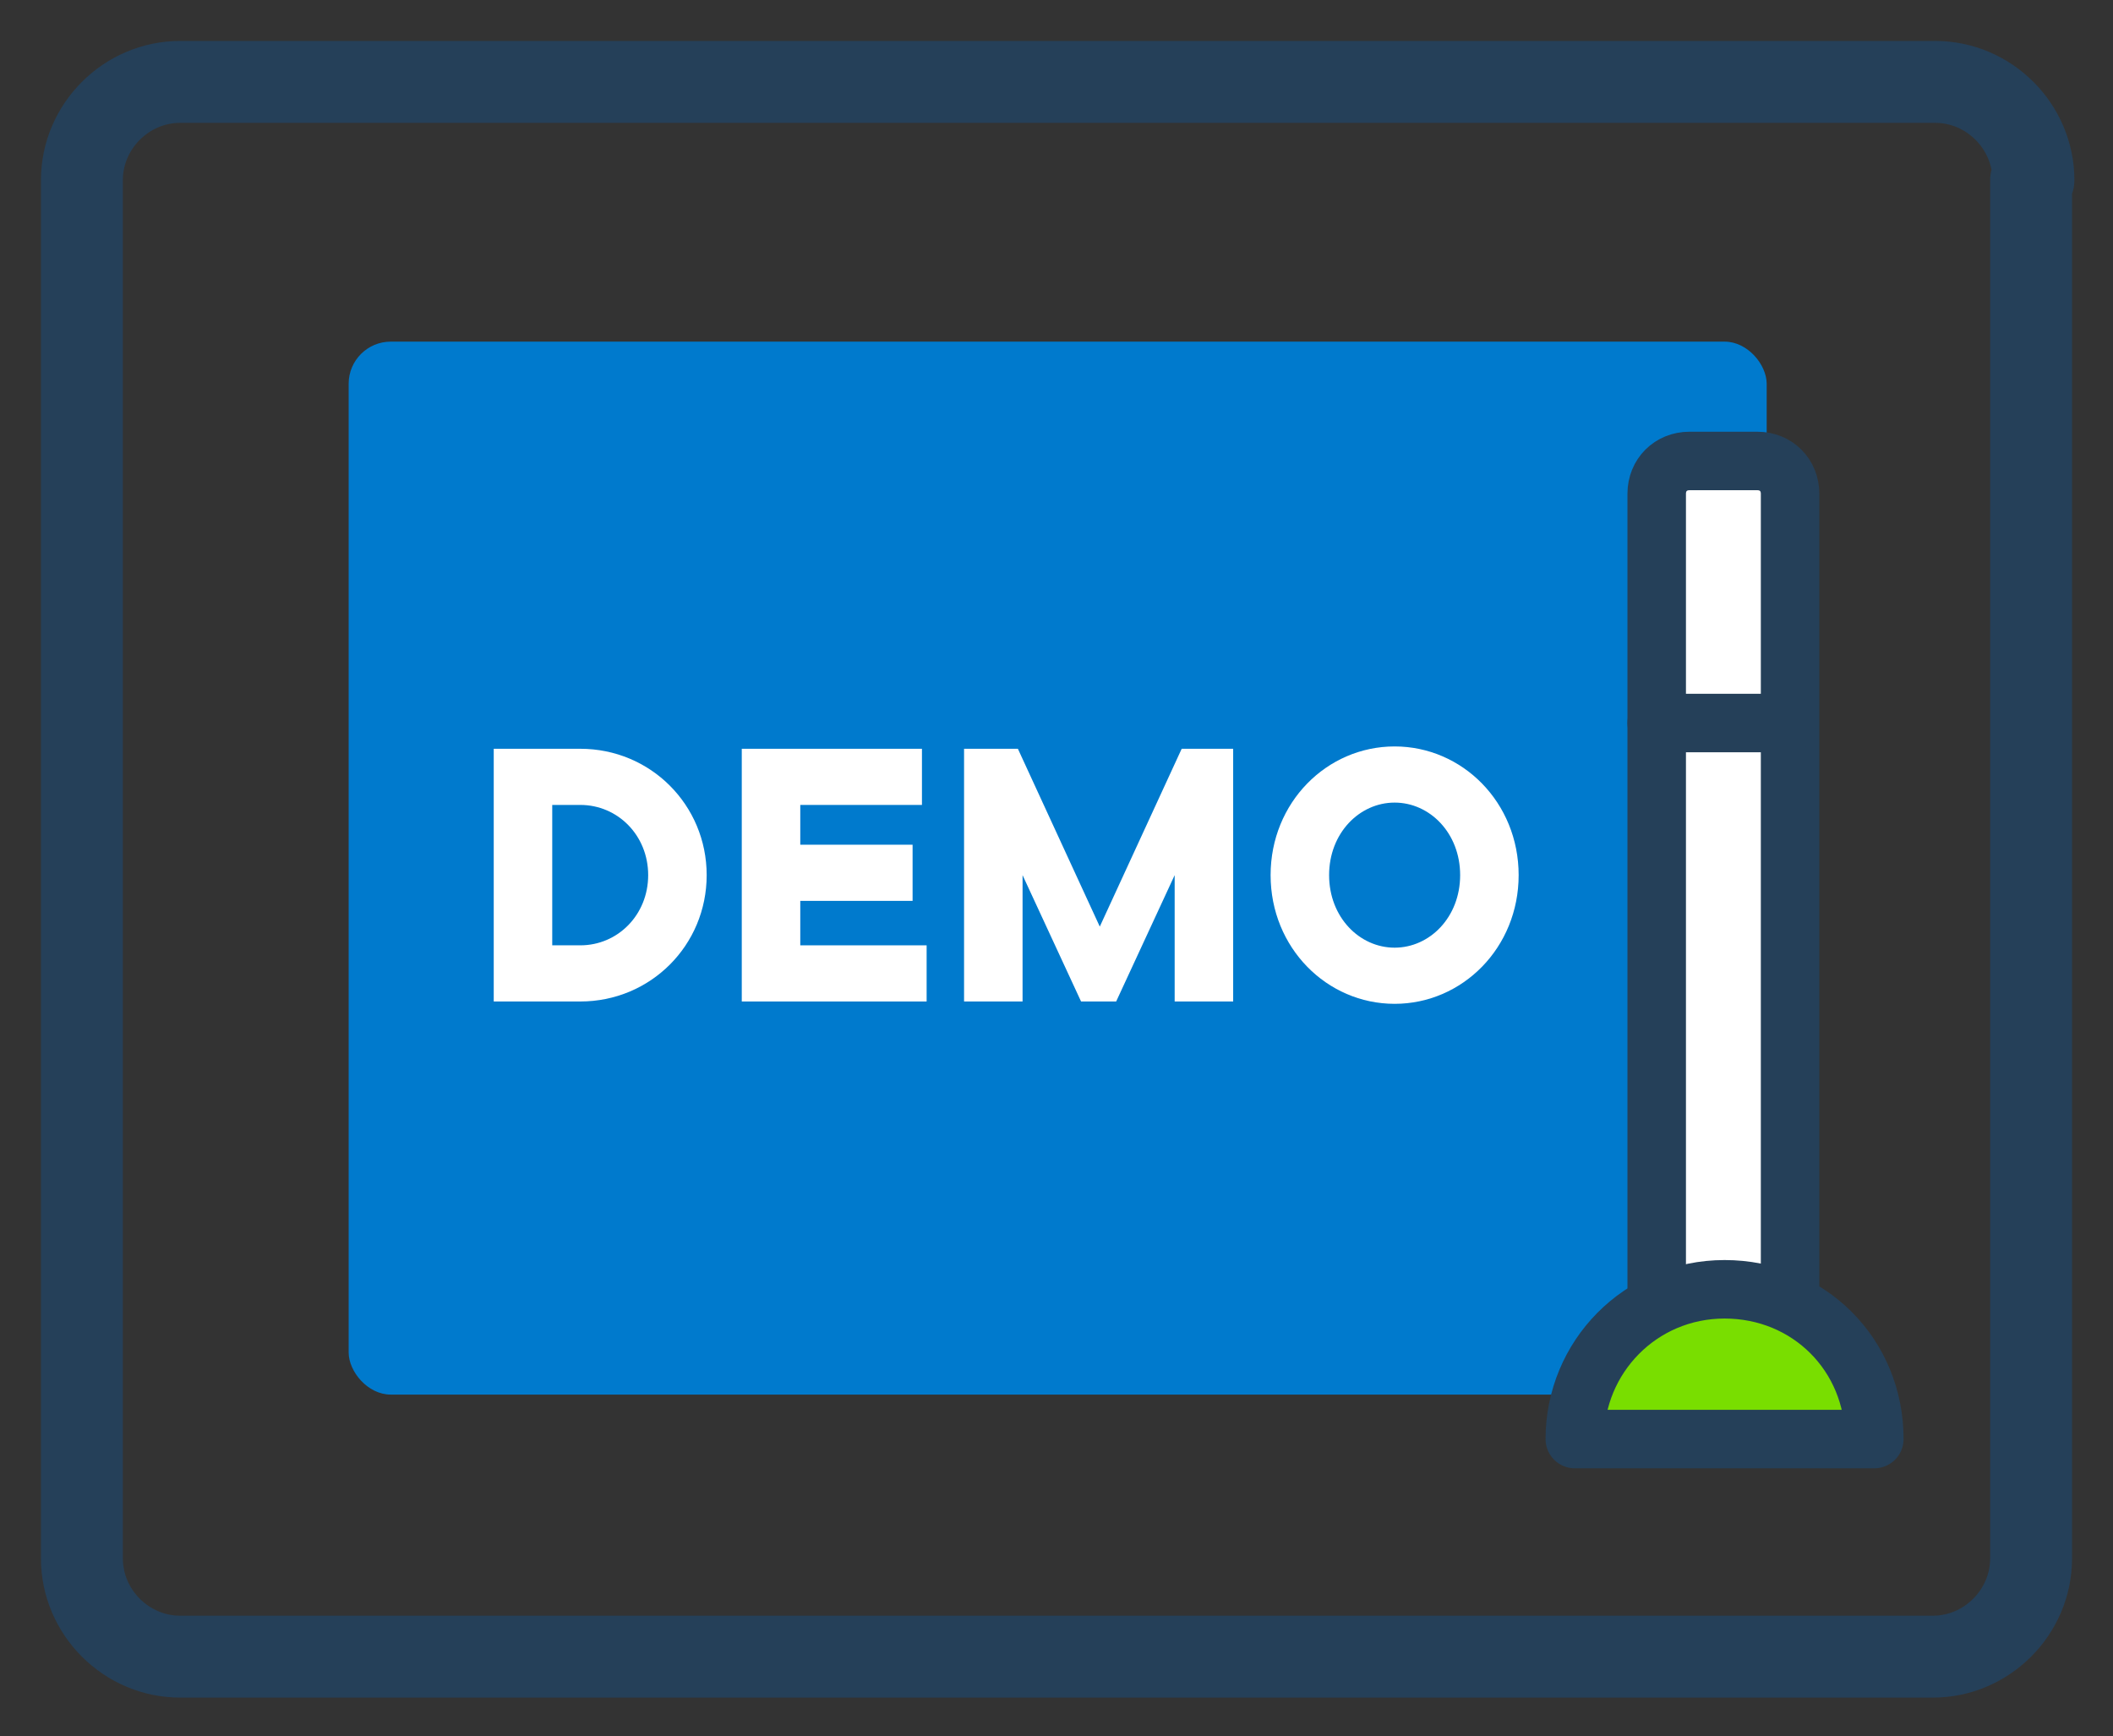 <?xml version="1.0" encoding="UTF-8"?>
<svg id="Layer_2" data-name="Layer 2" xmlns="http://www.w3.org/2000/svg" version="1.1" viewBox="0 0 90.3 74.2">
  <rect x="0" y="0" width="90.3" height="74.2" fill="#333333" stroke="none"/>
  <defs>
    <style>
      .cls-1 {
        stroke-width: 3.5px;
      }

      .cls-1, .cls-2, .cls-3, .cls-4 {
        stroke: #254059;
        stroke-linecap: round;
        stroke-linejoin: round;
      }

      .cls-1, .cls-3 {
        fill: none;
      }

      .cls-2 {
        fill: #79de00;
      }

      .cls-2, .cls-3, .cls-4 {
        stroke-width: 2.5px;
      }

      .cls-5 {
        fill: #007acd;
      }

      .cls-5, .cls-6 {
        stroke-width: 0px;
      }

      .cls-4, .cls-6 {
        fill: #fff;
      }
    </style>
  </defs>
  <g id="Layer_1-2" data-name="Layer 1-2">
    <path class="cls-1" d="M86.8,7.7v58.9c0,2.3-1.9,4.2-4.2,4.2H7.7c-2.3,0-4.2-1.9-4.2-4.2V7.7c0-2.3,1.9-4.2,4.2-4.2h75c2.3,0,4.2,1.9,4.2,4.2h0Z"/>
    <rect class="cls-5" x="14.9" y="14.6" width="60.6" height="45" rx="1.8" ry="1.8"/>
    <g>
      <path class="cls-4" d="M70.8,57.4V21.1c0-.8.6-1.4,1.4-1.4h2.9c.8,0,1.4.6,1.4,1.4v36.3h-5.7Z"/>
      <path class="cls-2" d="M67.3,61.5c0-3.5,2.8-6.4,6.4-6.4s6.4,2.8,6.4,6.4h-12.8Z"/>
      <line class="cls-3" x1="70.8" y1="30.9" x2="76.4" y2="30.9"/>
    </g>
    <g>
      <path class="cls-6" d="M21.1,32h3.7c3,0,5.4,2.4,5.4,5.4s-2.4,5.4-5.4,5.4h-3.7v-10.8ZM24.8,40.4c1.6,0,2.9-1.3,2.9-3s-1.3-3-2.9-3h-1.2v6h1.2Z"/>
      <path class="cls-6" d="M31.7,32h7.7v2.4h-5.2v1.7h4.8v2.4h-4.8v1.9h5.4v2.4h-7.9v-10.8h0Z"/>
      <path class="cls-6" d="M41.3,32h2.2l3.5,7.6,3.5-7.6h2.2v10.8h-2.5v-5.4l-2.5,5.4h-1.5l-2.5-5.4v5.4h-2.5v-10.8h0Z"/>
      <path class="cls-6" d="M54.3,37.4c0-3.1,2.4-5.5,5.3-5.5s5.3,2.4,5.3,5.5-2.4,5.5-5.3,5.5-5.3-2.4-5.3-5.5ZM62.4,37.4c0-1.8-1.3-3.1-2.8-3.1s-2.8,1.3-2.8,3.1,1.3,3.1,2.8,3.1,2.8-1.3,2.8-3.1Z"/>
    </g>
  </g>
</svg>